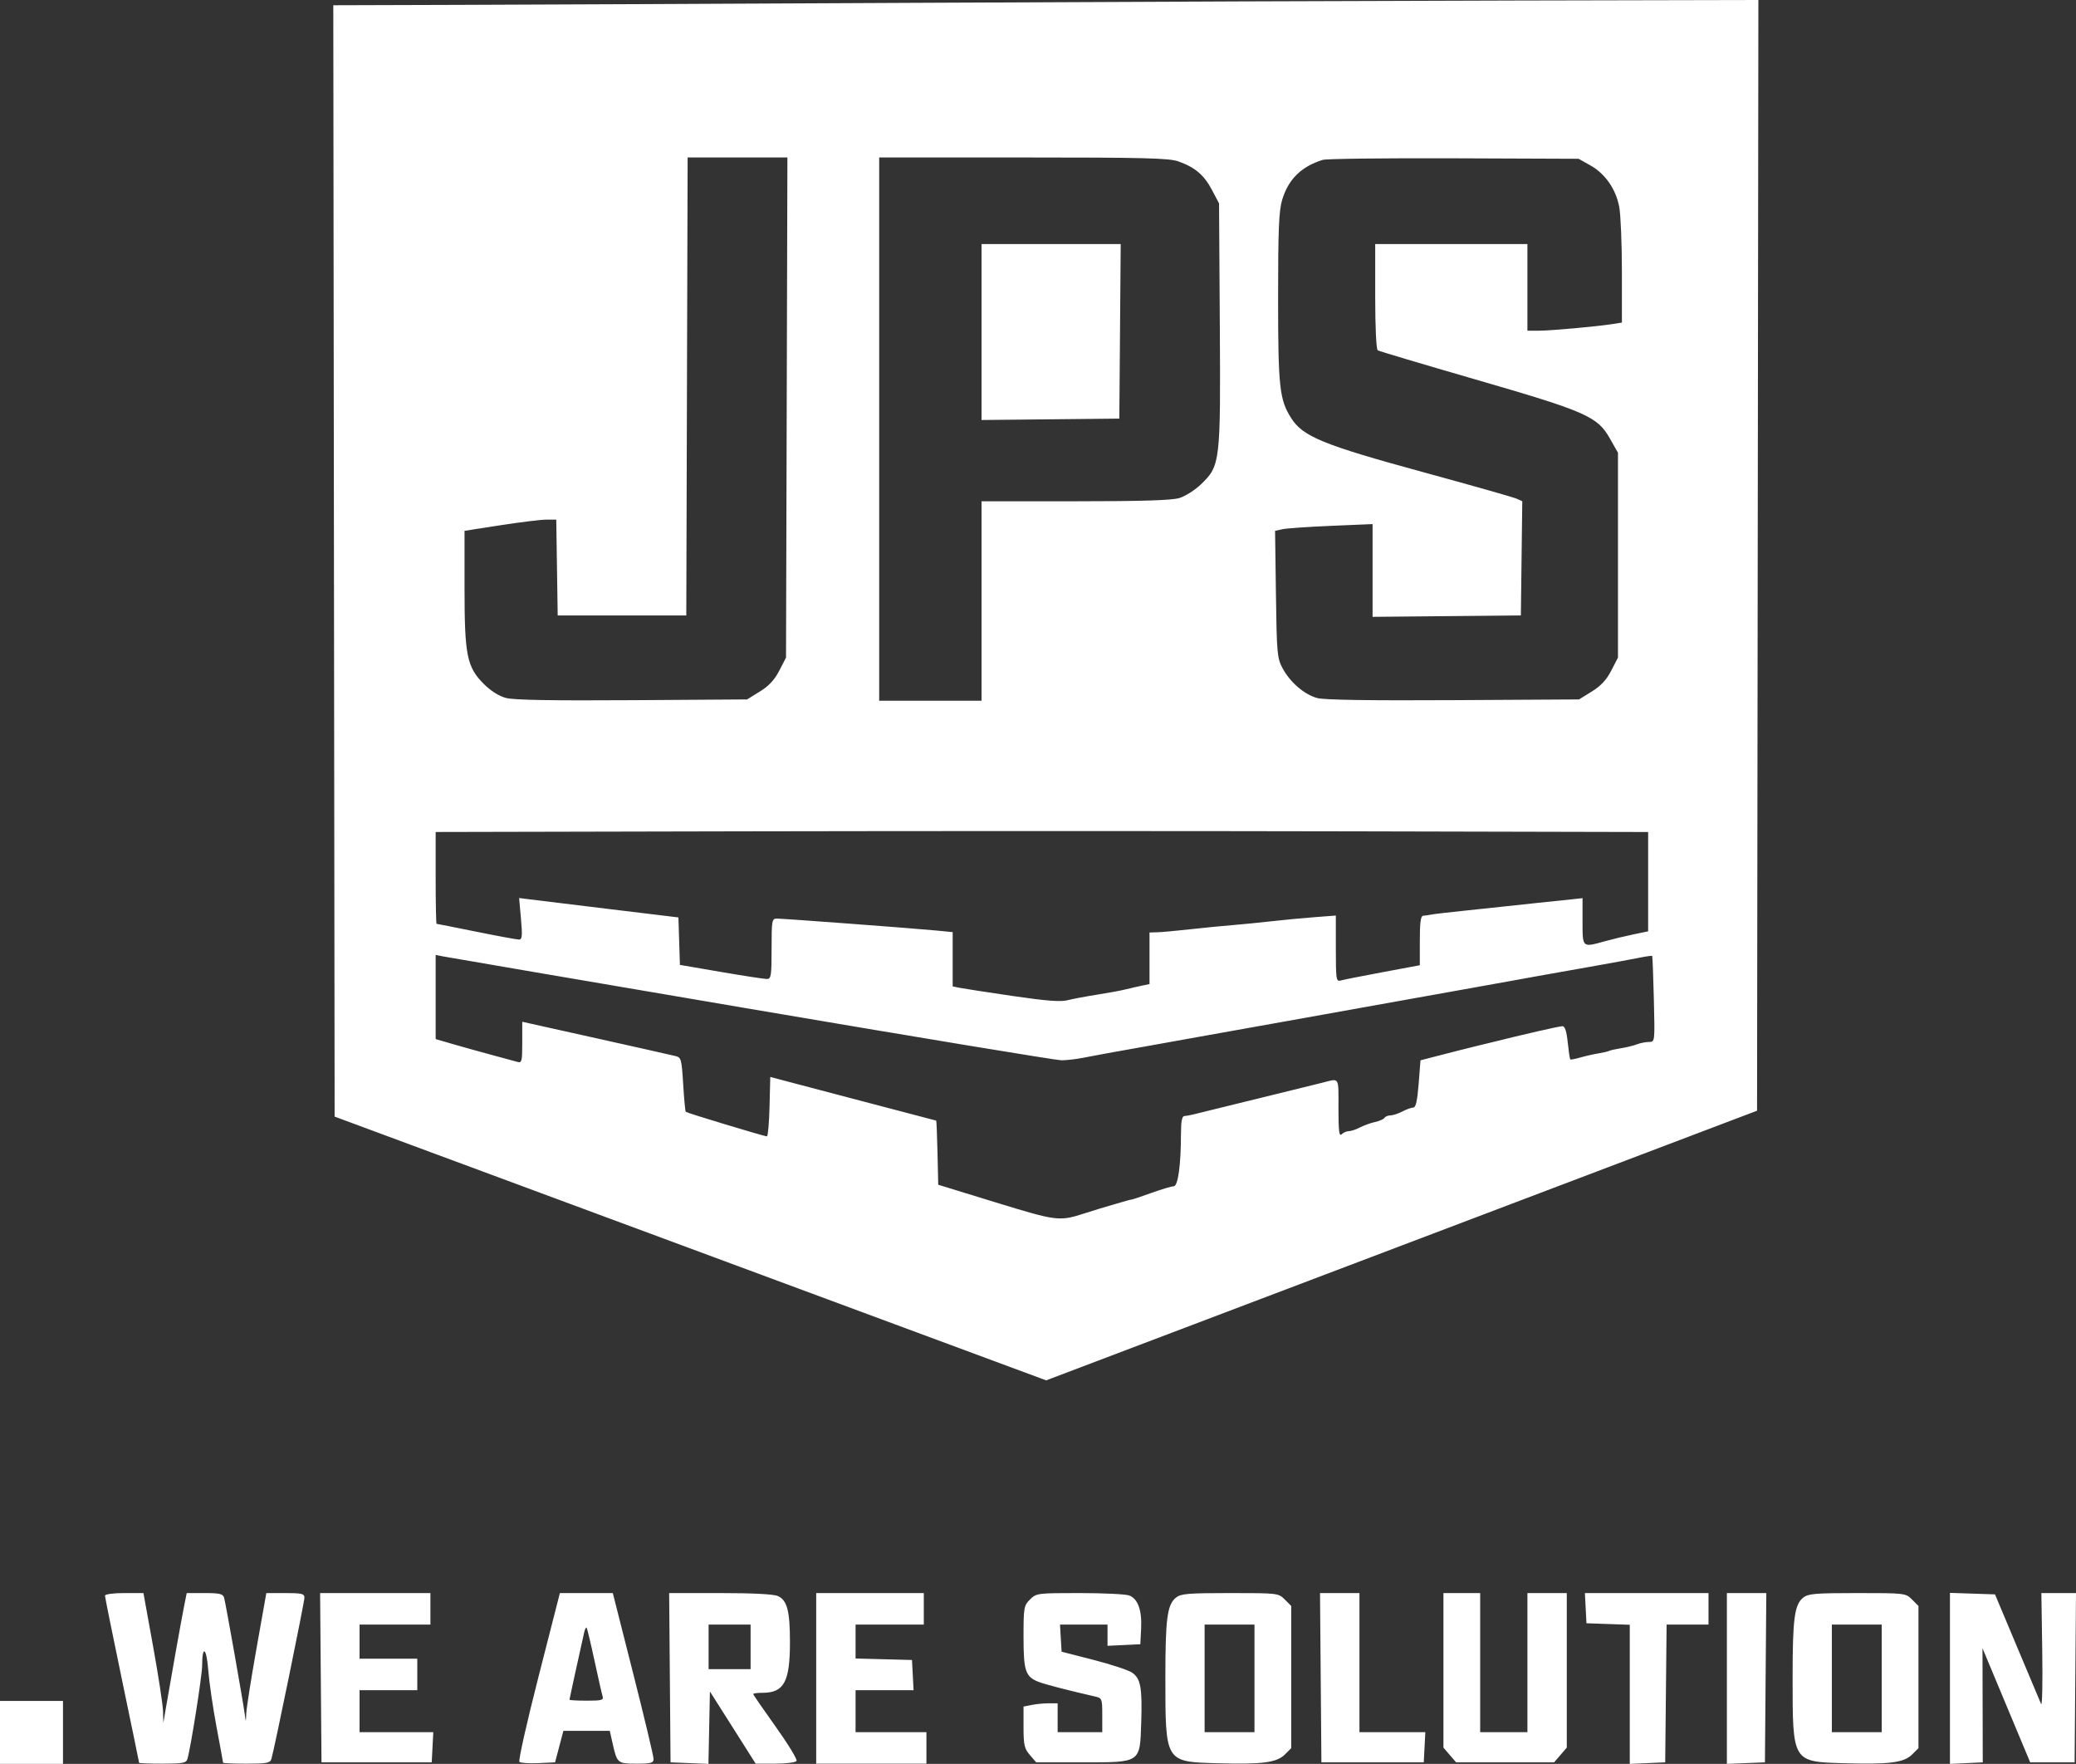 <svg width="791" height="672" viewBox="0 0 791 672" fill="none" xmlns="http://www.w3.org/2000/svg">
<rect x="0" y="0" width="791" height="672" fill="#333333" stroke="none"/>
<path fill-rule="evenodd" clip-rule="evenodd" d="M353.488 1.055C281.441 1.415 201.005 1.775 174.743 1.855L126.992 2L127.245 213.697L127.497 425.394L263.053 475.636L398.61 525.878L534.043 474.513L669.477 423.148L669.729 211.574L669.982 0L577.232 0.2C526.221 0.31 425.536 0.695 353.488 1.055ZM299.755 155.255L299.49 250.519L296.935 255.482C295.122 259.006 292.971 261.318 289.516 263.454L284.651 266.462L240.827 266.752C210.291 266.953 195.718 266.695 192.765 265.9C190.121 265.188 186.967 263.198 184.373 260.604C177.877 254.109 176.995 249.725 176.995 223.916V202.23L190.744 200.092C198.307 198.915 206.171 197.956 208.221 197.962L211.949 197.972L212.221 216.219L212.494 234.467H236.993H261.492L261.747 147.229L262.003 59.992H281.011H300.02L299.755 155.255ZM448.925 61.47C455.302 63.72 458.768 66.653 461.762 72.328L464.484 77.489L464.772 123.345C465.105 176.202 464.961 177.433 457.605 184.501C455.301 186.716 451.578 189.078 449.334 189.75C446.449 190.615 434.809 190.973 409.62 190.973H373.988V228.968V266.962H354.488H334.989V163.477V59.992H389.861C435.733 59.992 445.421 60.234 448.925 61.47ZM605.935 62.991C611.626 66.185 615.693 72.037 616.972 78.875C617.526 81.837 617.979 92.953 617.979 103.576V122.892L614.729 123.409C608.712 124.365 590.94 125.982 586.441 125.982H581.98V109.485V92.987H552.981H523.982V112.925C523.982 124.779 524.377 133.107 524.956 133.465C525.491 133.796 542.253 138.793 562.205 144.571C604.322 156.767 608.643 158.662 613.379 167.011L616.479 172.476V211.496V250.517L613.924 255.481C612.11 259.007 609.96 261.317 606.504 263.454L601.638 266.462L553.772 266.74C522.046 266.924 504.565 266.657 501.931 265.948C496.999 264.621 491.556 259.944 488.674 254.559C486.625 250.729 486.463 248.91 486.157 226.349L485.829 202.234L488.656 201.612C490.211 201.271 498.571 200.693 507.233 200.327L522.982 199.663V217.33V234.998L551.231 234.733L579.48 234.467L579.75 212.707L580.019 190.948L577.75 189.946C576.501 189.395 560.631 184.893 542.481 179.942C504.131 169.477 496.431 166.328 491.962 159.283C487.493 152.237 486.983 147.507 486.983 113.116C486.983 87.564 487.281 80.348 488.508 76.218C490.849 68.335 495.77 63.464 503.977 60.907C505.355 60.477 527.857 60.209 553.981 60.309L601.479 60.492L605.935 62.991ZM373.988 126.499V160.01L400.237 159.744L426.486 159.477L426.749 126.232L427.013 92.987H400.5H373.988V126.499ZM627.978 335.89V354.807L622.228 356.005C619.066 356.664 614.26 357.821 611.547 358.576C602.809 361.009 602.979 361.159 602.979 351.06V342.172L599.729 342.528C597.942 342.724 591.754 343.369 585.98 343.963C580.205 344.556 573.905 345.231 571.98 345.463C570.055 345.694 563.755 346.363 557.981 346.95C552.206 347.538 546.581 348.193 545.481 348.408C544.381 348.622 542.919 348.832 542.231 348.874C541.325 348.93 540.981 351.535 540.981 358.338V367.727L526.732 370.389C518.894 371.851 511.695 373.282 510.732 373.565C509.131 374.038 508.983 373.01 508.983 361.44V348.798L500.733 349.429C496.196 349.776 488.883 350.47 484.483 350.972C480.084 351.475 473.334 352.142 469.484 352.455C465.634 352.767 458.323 353.486 453.238 354.053C448.152 354.62 442.639 355.122 440.988 355.169L437.985 355.254V365.081V374.909L435.235 375.473C433.722 375.784 430.91 376.429 428.986 376.907C427.061 377.386 422.111 378.302 417.986 378.943C413.861 379.584 408.835 380.53 406.817 381.045C404.091 381.739 398.694 381.327 385.818 379.439C376.287 378.043 367.251 376.649 365.738 376.344L362.988 375.788V365.448V355.109L356.738 354.502C348.378 353.691 298.427 349.951 295.948 349.951C294.118 349.951 293.991 350.698 293.991 361.449C293.991 371.724 293.805 372.949 292.241 372.969C291.279 372.981 283.419 371.778 274.776 370.295L259.062 367.598L258.777 358.557L258.492 349.516L231.993 346.306C217.418 344.54 203.763 342.876 201.647 342.607L197.8 342.116L198.501 350.033C199.083 356.6 198.955 357.949 197.754 357.949C196.958 357.949 189.641 356.6 181.495 354.95C173.348 353.3 166.528 351.95 166.339 351.95C166.15 351.95 165.995 344.078 165.995 334.457V316.963L284.241 316.709C349.277 316.569 453.222 316.571 515.232 316.714L627.978 316.972V335.89ZM286.247 384.427C349.36 395.161 402.537 403.943 404.416 403.943C406.296 403.943 410.005 403.516 412.66 402.994C418.069 401.93 424.273 400.799 437.485 398.471C442.435 397.598 448.735 396.466 451.485 395.955C454.235 395.445 463.009 393.873 470.984 392.465C478.959 391.055 487.733 389.487 490.483 388.98C493.233 388.473 499.533 387.345 504.483 386.472C509.433 385.599 515.732 384.468 518.482 383.957C522.934 383.13 532.61 381.398 560.981 376.347C565.655 375.514 571.955 374.383 574.98 373.832C584.823 372.04 590.248 371.071 604.979 368.473C612.954 367.066 621.683 365.465 624.378 364.915C627.073 364.364 629.385 364.035 629.516 364.181C629.647 364.328 629.934 371.76 630.154 380.696C630.553 396.94 630.553 396.944 628.331 396.944C627.108 396.944 625.029 397.354 623.71 397.856C622.391 398.357 619.609 399.038 617.529 399.369C615.448 399.699 613.461 400.144 613.112 400.357C612.764 400.571 610.904 401.004 608.979 401.32C607.054 401.636 603.934 402.348 602.045 402.902C600.157 403.456 598.47 403.768 598.298 403.595C598.125 403.422 597.694 400.505 597.339 397.113C596.896 392.88 596.265 390.945 595.328 390.945C594.125 390.945 580.3 394.114 566.98 397.444C565.88 397.719 564.193 398.124 563.231 398.345C561.453 398.752 551.448 401.291 544.86 403.007L541.238 403.951L540.535 412.946C540.034 419.339 539.452 421.94 538.52 421.94C537.799 421.94 535.922 422.612 534.346 423.434C532.771 424.255 530.721 424.93 529.791 424.934C528.861 424.937 527.843 425.355 527.53 425.863C527.216 426.371 525.584 427.088 523.903 427.457C522.222 427.826 519.64 428.757 518.165 429.527C516.689 430.297 514.785 430.929 513.932 430.933C513.08 430.936 511.842 431.479 511.182 432.139C510.249 433.072 509.983 430.863 509.983 422.197C509.983 409.96 510.505 410.811 503.983 412.442C502.883 412.717 501.196 413.136 500.233 413.374C497.659 414.009 456.828 424.039 454.485 424.612C453.385 424.881 451.923 425.139 451.235 425.187C450.371 425.247 449.983 427.307 449.978 431.856C449.965 443.835 448.849 451.936 447.211 451.936C446.395 451.936 442.523 453.092 438.606 454.505C434.689 455.917 431.369 457.03 431.228 456.978C431.086 456.926 428.387 457.66 425.229 458.608C422.07 459.557 419.261 460.385 418.986 460.45C418.711 460.514 416.011 461.362 412.986 462.335C403.633 465.341 402.592 465.21 379.487 458.112L357.488 451.354L357.207 439.147C357.053 432.433 356.828 426.929 356.707 426.916C356.587 426.903 342.314 423.156 324.989 418.591L293.491 410.291L293.209 421.615C293.054 427.844 292.604 432.934 292.209 432.927C291.158 432.91 261.722 424.004 261.29 423.572C261.089 423.371 260.646 418.638 260.306 413.056C259.726 403.54 259.544 402.869 257.389 402.328C256.125 402.01 242.468 398.942 227.042 395.507L198.994 389.264V397.171C198.994 404.225 198.805 405.024 197.244 404.578C196.282 404.303 191.894 403.113 187.495 401.933C183.095 400.753 176.457 398.905 172.745 397.824L165.995 395.859V379.824V363.79L168.745 364.35C170.258 364.658 223.133 373.693 286.247 384.427ZM40 607.903C40 608.447 42.925 622.918 46.5 640.063C50.075 657.206 52.999 671.384 52.999 671.569C52.999 671.754 57.019 671.905 61.932 671.905C69.568 671.905 70.942 671.651 71.4 670.155C72.629 666.145 77 638.461 77.014 634.599C77.044 626.523 78.683 627.633 79.339 636.174C79.694 640.787 81.112 650.549 82.491 657.867C83.87 665.185 84.998 671.337 84.998 671.539C84.998 671.74 89.018 671.905 93.931 671.905C101.567 671.905 102.941 671.651 103.399 670.155C104.457 666.699 115.996 610.375 115.996 608.664C115.997 607.158 114.985 606.914 108.735 606.914H101.475L97.704 628.161C95.63 639.848 93.88 650.983 93.815 652.908C93.705 656.205 93.676 656.234 93.308 653.408C92.668 648.493 85.951 610.56 85.386 608.664C84.954 607.218 83.671 606.914 78.003 606.914H71.141L70.094 612.163C69.102 617.135 65.201 638.971 63.171 650.908L62.237 656.407L62.118 651.932C62.052 649.47 60.346 638.334 58.325 627.185L54.653 606.914H47.326C43.164 606.914 40 607.341 40 607.903ZM122.233 639.16L122.497 671.405H143.496H164.495L164.795 665.656L165.095 659.907H151.046H136.996V651.908V643.909H147.996H158.996V637.91V631.911H147.996H136.996V625.412V618.913H150.496H163.995V612.913V606.914H142.982H121.969L122.233 639.16ZM205.212 638.66C200.749 656.119 197.458 670.766 197.897 671.207C198.337 671.647 201.576 671.872 205.094 671.707L211.491 671.405L213.077 665.406L214.663 659.407H223.502H232.342L233.476 664.442C235.119 671.736 235.324 671.905 242.551 671.905C248.003 671.905 248.998 671.636 249.033 670.155C249.056 669.193 245.568 654.571 241.284 637.663L233.493 606.919L223.409 606.917L213.326 606.914L205.212 638.66ZM255.228 639.16L255.492 671.405L262.713 671.698L269.934 671.991L270.212 658.2L270.491 644.409L274.491 650.705C276.691 654.168 280.613 660.354 283.207 664.453L287.922 671.905H295.397C299.508 671.905 303.159 671.441 303.509 670.875C303.859 670.308 300.286 664.444 295.568 657.844C290.851 651.244 286.991 645.634 286.991 645.377C286.991 645.119 288.596 644.909 290.557 644.909C298.726 644.909 300.99 640.717 300.99 625.593C300.99 613.707 299.93 609.663 296.393 608.052C294.801 607.326 286.85 606.914 274.43 606.914H254.964L255.228 639.16ZM310.99 639.41V671.905H331.989H352.988V665.906V659.907H339.489H325.989V651.908V643.909H337.039H348.089L347.789 638.16L347.489 632.411L336.739 632.127L325.989 631.843V625.378V618.913H338.989H351.988V612.913V606.914H331.489H310.99V639.41ZM392.442 609.369C390.112 611.698 389.987 612.426 389.987 623.644C389.987 636.583 390.717 638.77 395.697 640.735C398.082 641.677 407.044 644.001 417.236 646.321C419.889 646.925 419.986 647.176 419.986 653.427V659.907H411.486H402.987V654.408V648.908H399.612C397.756 648.908 394.831 649.189 393.112 649.533L389.987 650.158V657.976C389.987 664.799 390.294 666.152 392.4 668.599L394.814 671.405H412.372C434.822 671.405 434.326 671.739 434.829 656.288C435.265 642.864 434.612 639.367 431.257 637.168C429.807 636.219 423.192 634.047 416.554 632.344L404.486 629.245L404.184 624.079L403.882 618.913H412.934H421.986V622.96V627.006L428.236 626.709L434.485 626.411L434.79 620.501C435.151 613.493 433.578 609.09 430.264 607.83C428.94 607.326 420.44 606.914 411.375 606.914C395.212 606.914 394.849 606.961 392.442 609.369ZM448.046 608.664C444.737 611.345 444.033 616.654 444.033 638.91C444.033 671.506 443.844 671.194 463.991 671.748C481.131 672.218 486.464 671.515 489.609 668.371L491.983 665.997V638.91V611.823L489.528 609.369C487.1 606.94 486.879 606.914 468.64 606.914C452.574 606.914 449.929 607.139 448.046 608.664ZM503.219 639.16L503.483 671.405H522.982H542.481L542.781 665.656L543.081 659.907H530.532H517.982V633.41V606.914H510.468H502.955L503.219 639.16ZM549.981 636.354V665.794L552.394 668.599L554.808 671.405H573.48H592.152L594.566 668.599L596.979 665.794V636.354V606.914H589.48H581.98V633.41V659.907H572.98H563.981V633.41V606.914H556.981H549.981V636.354ZM604.179 612.663L604.479 618.413L612.729 618.703L620.978 618.994V645.495V671.996L627.728 671.701L634.478 671.405L634.745 645.159L635.011 618.913H642.995H650.977V612.913V606.914H627.428H603.879L604.179 612.663ZM657.977 639.454V671.993L665.227 671.699L672.477 671.405L672.74 639.16L673.004 606.914H665.491H657.977V639.454ZM687.037 608.664C683.728 611.345 683.024 616.654 683.024 638.91C683.024 671.506 682.835 671.194 702.982 671.748C720.122 672.218 725.455 671.515 728.6 668.371L730.974 665.997V638.91V611.823L728.519 609.369C726.091 606.94 725.87 606.914 707.631 606.914C691.565 606.914 688.92 607.139 687.037 608.664ZM742.974 639.419V672L749.224 671.703L755.473 671.405L755.421 649.65L755.369 627.896L760.273 639.652C762.97 646.118 767.06 655.907 769.362 661.406L773.547 671.405H782.009H790.472L790.736 639.16L791 606.914H784.401H777.804L778.138 628.939C778.322 641.052 778.128 650.164 777.706 649.186C777.284 648.208 773.159 638.41 768.54 627.411L760.141 607.414L751.557 607.125L742.974 606.836V639.419ZM285.991 627.411V635.91H277.991H269.991V627.411V618.913H277.991H285.991V627.411ZM477.984 639.41V659.907H468.484H458.984V639.41V618.913H468.484H477.984V639.41ZM716.975 639.41V659.907H707.475H697.976V639.41V618.913H707.475H716.975V639.41ZM226.467 632.444C227.883 639.025 229.287 645.197 229.585 646.159C230.064 647.702 229.355 647.908 223.56 647.908C219.948 647.908 216.993 647.743 216.993 647.542C216.993 647.236 220.748 630.019 222.554 622.044C222.849 620.742 223.271 619.856 223.491 620.077C223.711 620.297 225.051 625.863 226.467 632.444Z" fill="white"/>
<rect y="648" width="24" height="24" fill="white"/>
</svg>
